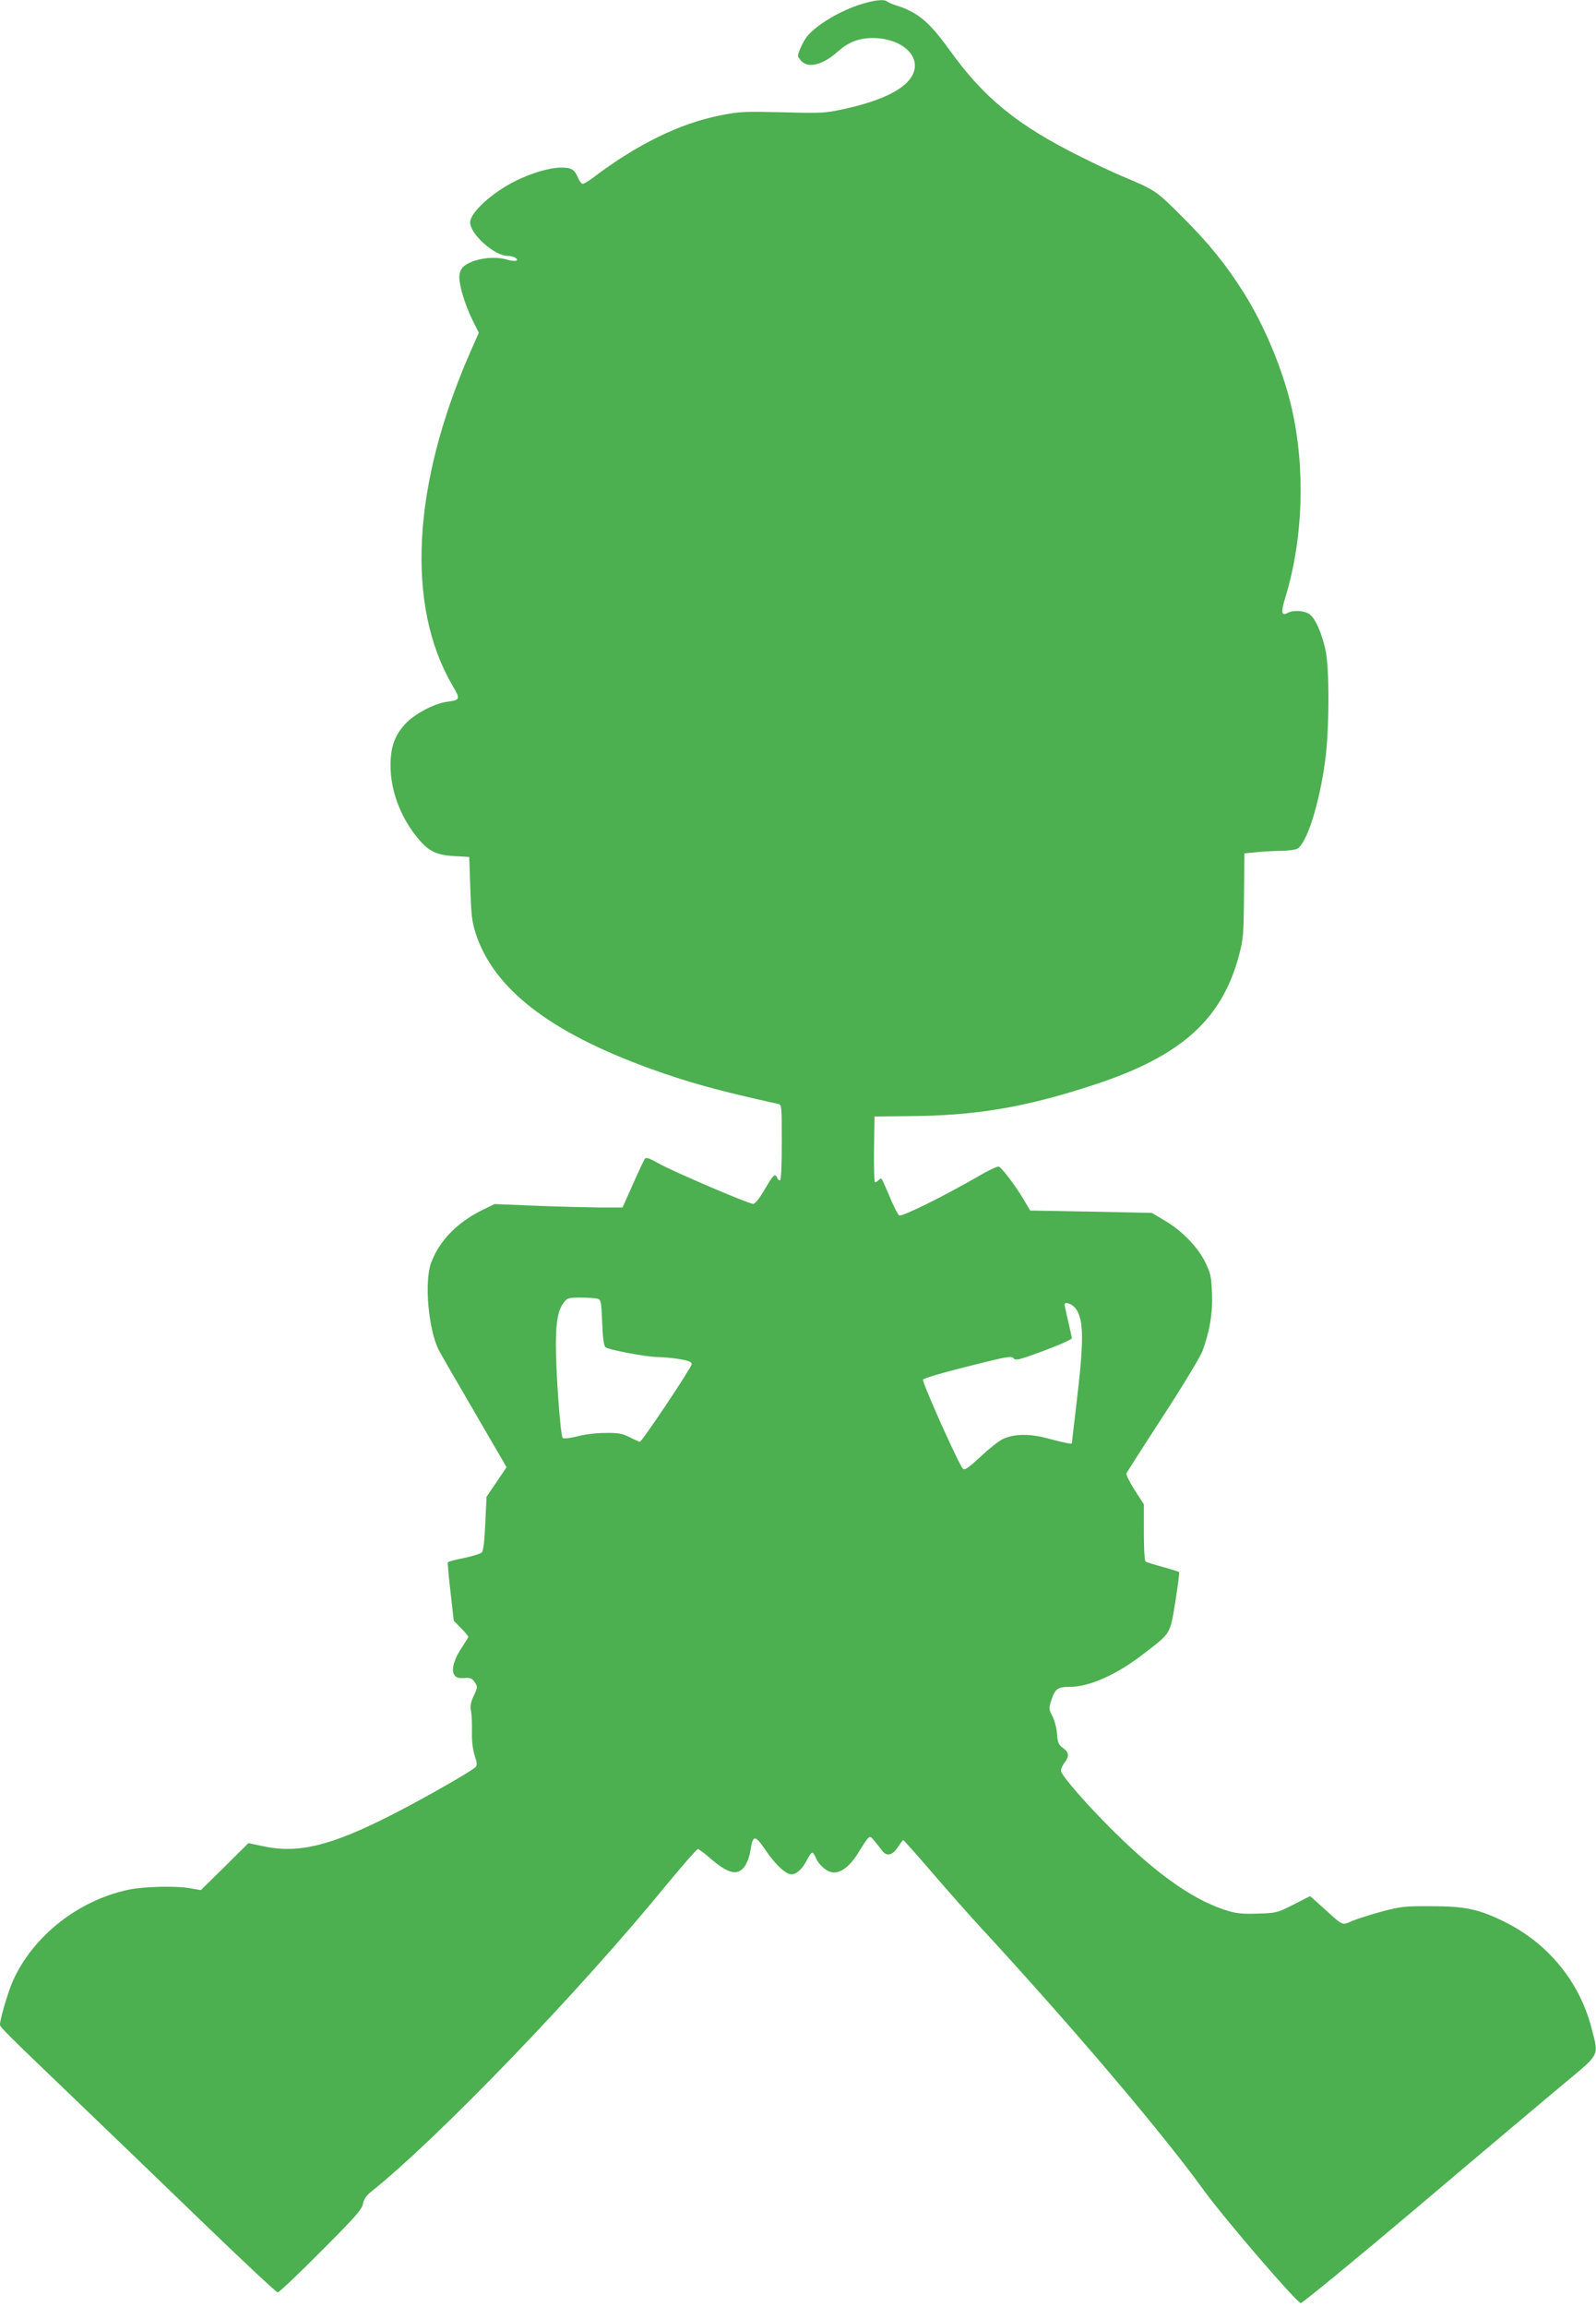 <?xml version="1.0" standalone="no"?>
<!DOCTYPE svg PUBLIC "-//W3C//DTD SVG 20010904//EN"
 "http://www.w3.org/TR/2001/REC-SVG-20010904/DTD/svg10.dtd">
<svg version="1.0" xmlns="http://www.w3.org/2000/svg"
 width="886pt" height="1280pt" viewBox="0 0 886 1280"
 preserveAspectRatio="xMidYMid meet">
<g transform="translate(0,1280) scale(0.1,-0.1)"
fill="#4caf50" stroke="none">
<path d="M4763 12771 c-116 -40 -236 -114 -284 -175 -20 -26 -49 -88 -49 -106
0 -5 9 -19 20 -30 40 -40 120 -19 201 54 65 58 130 80 220 74 160 -12 253
-120 186 -219 -48 -71 -170 -129 -367 -173 -111 -24 -123 -25 -345 -19 -213 5
-239 4 -345 -17 -225 -44 -466 -162 -709 -347 -24 -18 -49 -33 -56 -33 -7 0
-18 14 -25 31 -21 49 -37 59 -95 59 -63 0 -166 -30 -255 -75 -130 -65 -250
-175 -250 -229 0 -65 135 -186 209 -186 14 0 33 -4 41 -10 26 -16 1 -24 -39
-12 -82 25 -201 6 -250 -39 -14 -14 -21 -32 -21 -58 0 -51 34 -159 75 -241
l33 -66 -50 -114 c-320 -733 -355 -1400 -97 -1842 46 -78 45 -82 -29 -92 -74
-10 -184 -69 -235 -126 -57 -63 -79 -126 -79 -228 0 -133 51 -276 141 -390 66
-84 109 -106 210 -112 l86 -5 6 -175 c5 -151 9 -185 31 -253 101 -305 411
-544 963 -745 215 -78 386 -125 713 -197 22 -5 22 -6 22 -215 0 -138 -4 -210
-10 -210 -6 0 -13 7 -16 15 -11 27 -21 17 -69 -65 -29 -50 -53 -80 -64 -80
-25 0 -434 175 -520 222 -59 33 -75 38 -82 27 -5 -8 -35 -71 -66 -141 l-57
-128 -136 0 c-74 1 -234 5 -355 10 l-220 9 -71 -35 c-137 -68 -234 -168 -280
-289 -40 -104 -16 -374 43 -489 9 -17 97 -170 196 -339 l179 -308 -55 -82 -56
-82 -7 -148 c-4 -97 -11 -153 -19 -161 -7 -7 -52 -21 -99 -31 -48 -9 -88 -20
-90 -24 -2 -3 5 -78 15 -165 l18 -159 41 -42 c22 -22 40 -44 40 -47 0 -3 -16
-29 -35 -58 -43 -63 -60 -122 -45 -150 11 -20 23 -24 72 -20 19 1 32 -6 44
-25 16 -25 16 -28 -6 -74 -17 -38 -21 -58 -15 -87 4 -22 6 -74 5 -117 -1 -50
5 -96 15 -128 13 -37 14 -53 6 -63 -17 -21 -295 -179 -466 -266 -342 -174
-521 -217 -720 -173 l-76 16 -132 -131 -132 -130 -50 9 c-79 16 -261 12 -349
-6 -280 -58 -534 -258 -645 -508 -26 -58 -71 -211 -71 -241 0 -14 23 -37 440
-437 140 -134 442 -425 672 -647 229 -221 422 -402 430 -402 7 0 115 102 240
228 192 192 228 233 233 264 5 26 18 45 48 69 369 295 1147 1102 1630 1692 94
114 175 207 181 207 5 0 35 -22 65 -48 104 -91 158 -103 197 -45 12 18 25 53
29 79 14 95 25 96 85 8 54 -80 112 -134 143 -134 29 0 61 29 87 80 11 22 24
40 29 40 5 0 14 -14 21 -30 17 -41 65 -80 98 -80 44 0 90 36 132 102 68 110
66 107 92 76 13 -15 31 -38 41 -52 27 -39 59 -34 91 14 14 22 28 40 30 40 3 0
76 -82 162 -182 87 -101 203 -232 259 -293 510 -552 1015 -1146 1249 -1470
111 -153 516 -624 537 -624 9 -1 297 236 641 526 343 291 708 598 810 683 215
179 204 157 163 317 -65 254 -240 469 -480 588 -145 72 -221 88 -410 88 -148
1 -169 -2 -275 -30 -63 -17 -137 -41 -164 -52 -57 -25 -48 -29 -158 71 l-75
67 -92 -47 c-89 -45 -95 -47 -195 -50 -77 -3 -118 0 -162 13 -184 53 -386 192
-631 433 -153 150 -303 322 -303 346 0 12 9 32 20 46 27 35 25 56 -9 81 -25
18 -29 29 -33 78 -2 32 -14 76 -26 99 -20 39 -20 43 -5 89 20 62 35 73 101 73
111 0 265 69 418 189 145 112 139 102 169 285 14 87 23 161 21 163 -2 2 -43
15 -90 28 -47 13 -90 26 -96 30 -6 4 -10 67 -10 162 l0 156 -51 79 c-28 44
-48 85 -46 92 3 7 94 150 203 317 113 174 207 330 220 364 40 111 57 208 52
319 -3 92 -7 109 -37 172 -42 85 -129 175 -226 232 l-71 42 -337 7 -338 6 -36
61 c-46 77 -121 176 -138 183 -8 2 -55 -20 -107 -50 -195 -113 -431 -230 -446
-221 -8 5 -32 52 -53 104 -22 52 -42 96 -45 99 -2 3 -10 -1 -16 -7 -7 -7 -16
-12 -20 -12 -5 0 -7 82 -6 183 l3 182 190 2 c372 2 649 49 1029 174 480 157
708 360 803 714 25 93 27 116 29 335 l2 235 63 6 c35 4 97 7 137 8 40 0 82 6
93 11 53 29 122 245 155 485 24 174 25 518 2 621 -22 94 -55 170 -86 194 -27
22 -91 27 -124 9 -35 -19 -38 3 -13 85 100 325 113 721 34 1059 -49 209 -150
451 -264 632 -97 154 -194 275 -340 420 -147 147 -149 149 -330 225 -55 23
-162 73 -237 111 -352 175 -538 327 -730 596 -111 153 -173 205 -293 243 -22
7 -44 16 -49 21 -18 16 -79 8 -163 -20z m-1447 -7177 c20 -5 22 -14 27 -131 3
-86 9 -129 18 -138 17 -15 229 -55 294 -55 25 0 77 -5 116 -11 53 -9 69 -16
69 -28 0 -18 -276 -431 -288 -431 -4 0 -29 11 -56 25 -42 21 -63 25 -135 24
-50 0 -116 -8 -156 -19 -41 -10 -74 -14 -81 -9 -13 11 -39 374 -38 529 1 125
13 183 45 224 19 24 27 26 92 26 40 0 81 -3 93 -6z m2655 -54 c47 -62 47 -180
3 -545 -13 -110 -24 -202 -24 -204 0 -5 -46 4 -139 29 -98 26 -184 24 -246 -6
-21 -10 -76 -54 -122 -97 -66 -61 -87 -76 -97 -67 -20 16 -228 480 -222 495 2
7 114 40 248 73 218 55 244 60 255 45 11 -14 29 -9 168 42 85 32 155 63 155
69 0 6 -9 48 -20 94 -11 46 -20 88 -20 93 0 19 43 4 61 -21z"/>
</g>
</svg>
